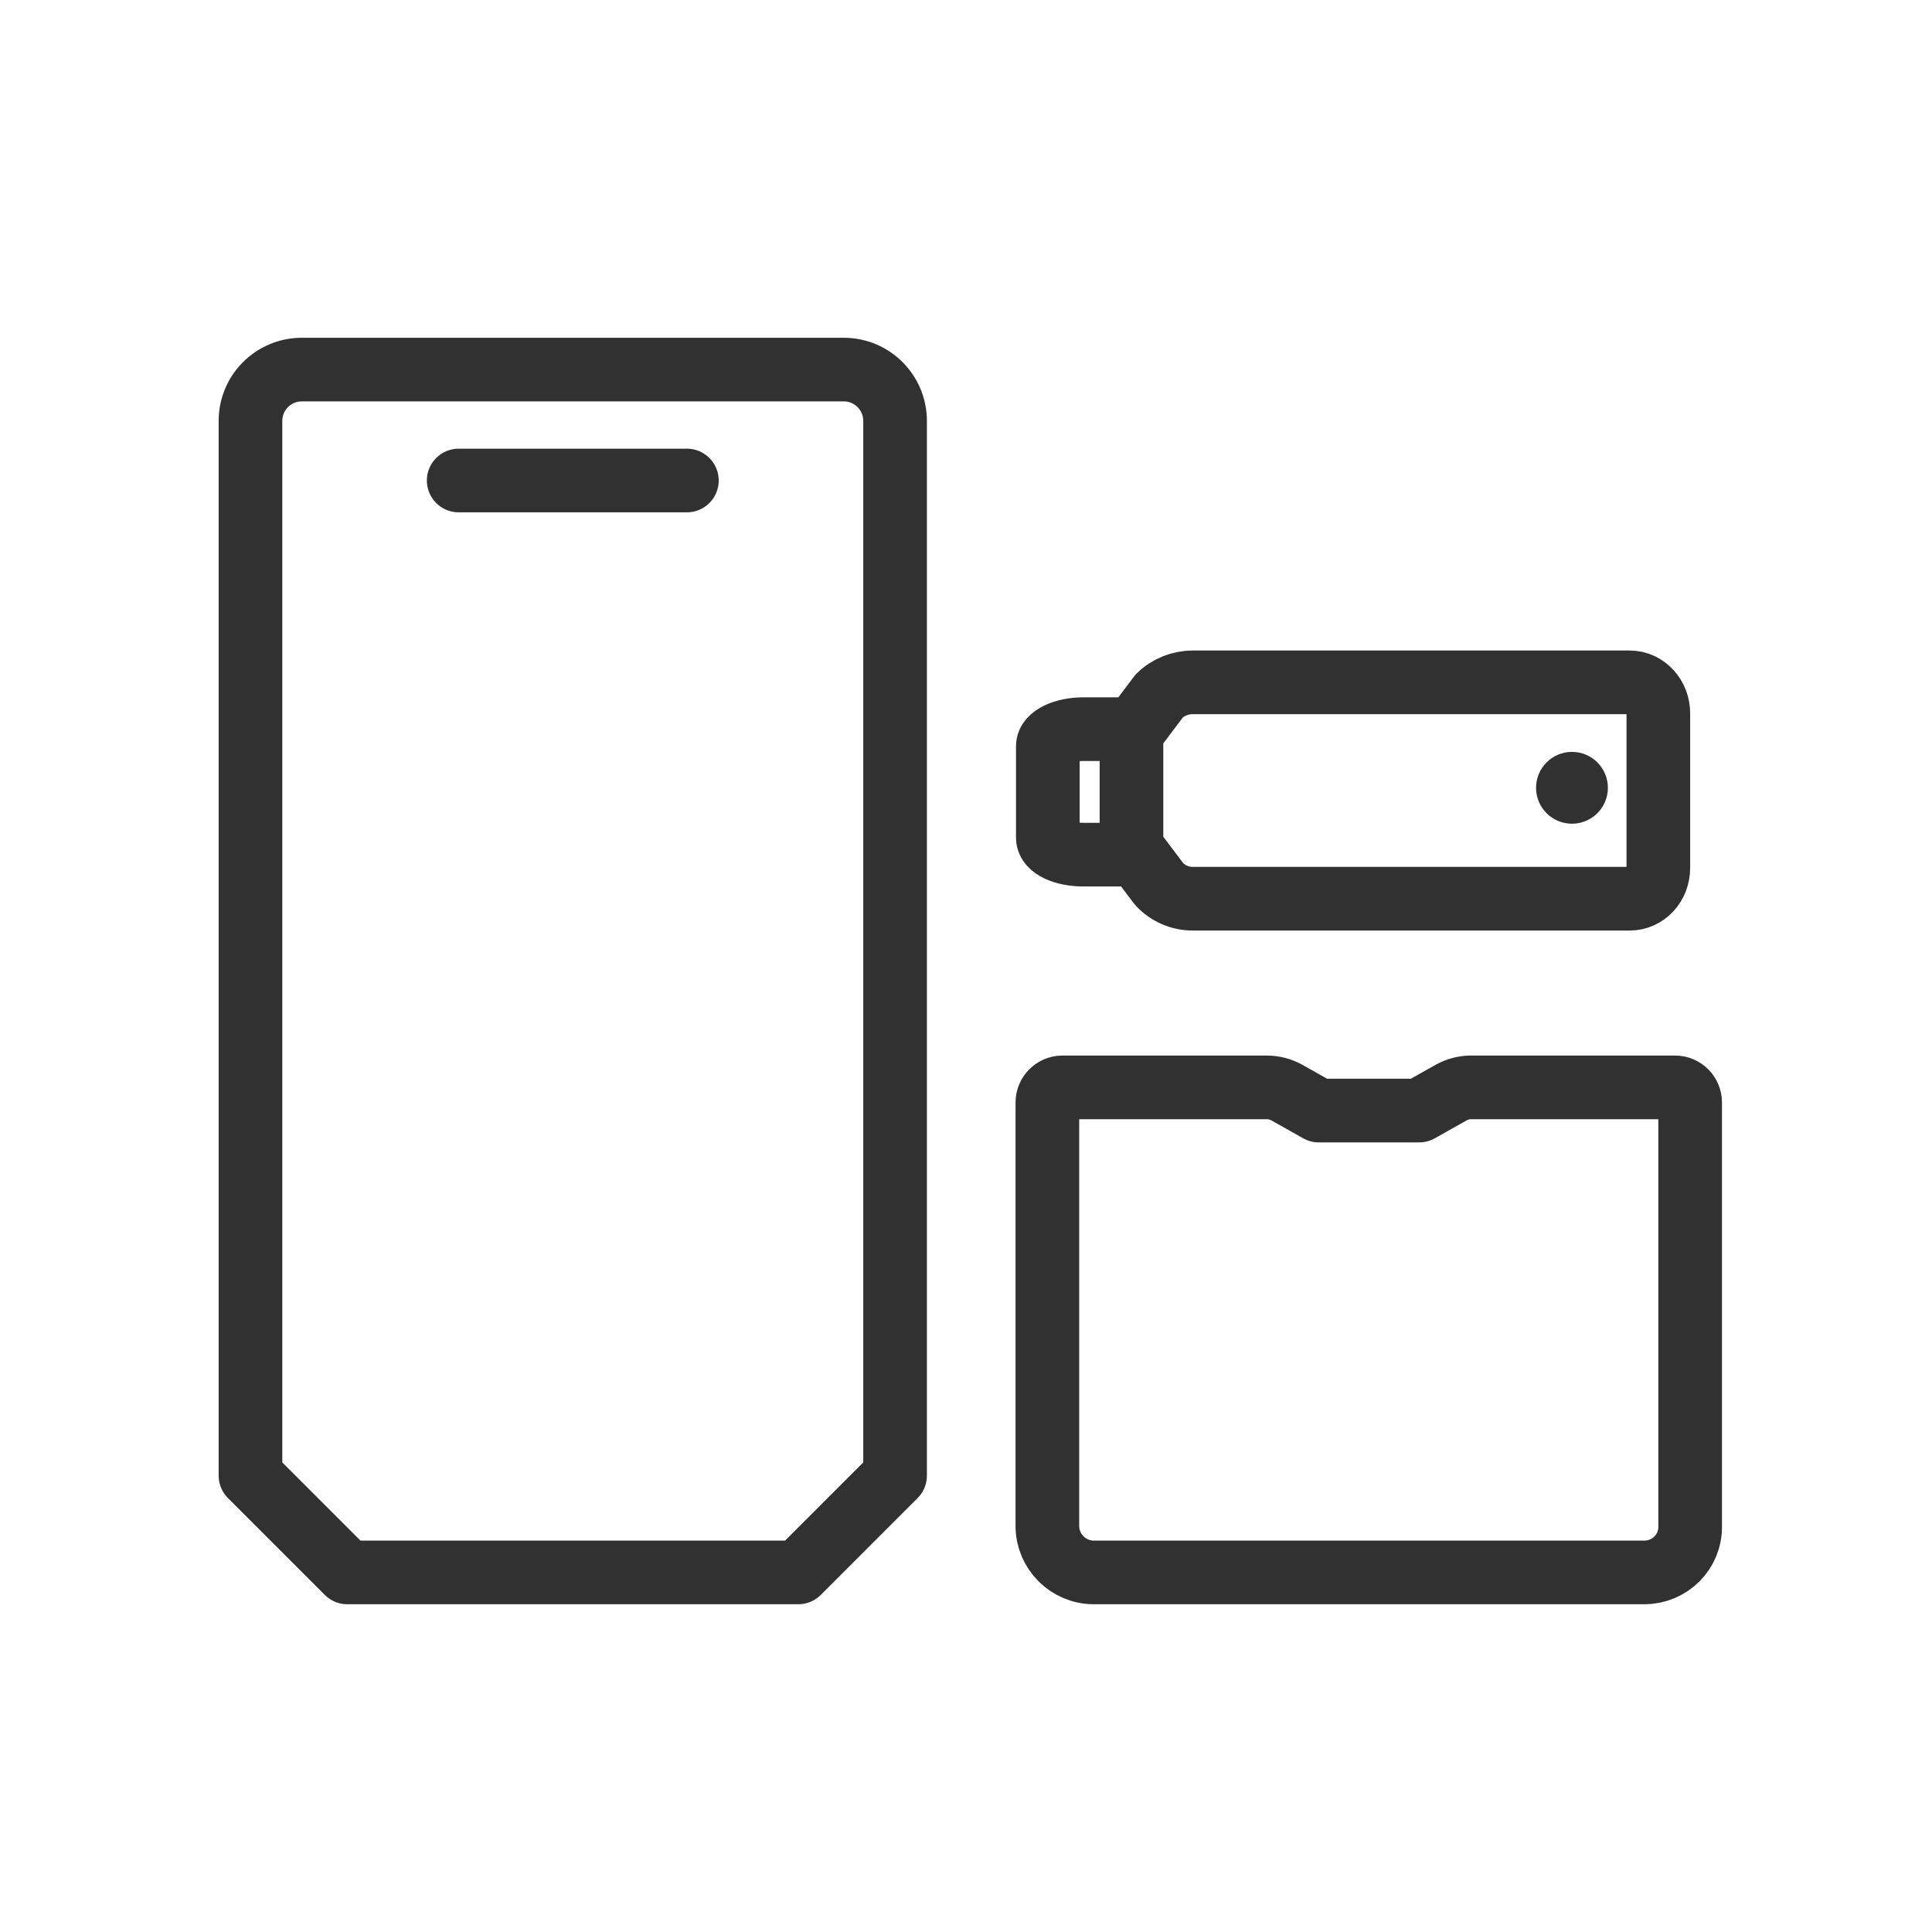 <?xml version="1.0" encoding="utf-8"?>
<!-- Generator: Adobe Illustrator 26.2.1, SVG Export Plug-In . SVG Version: 6.00 Build 0)  -->
<svg version="1.1" id="Layer_1" xmlns="http://www.w3.org/2000/svg" xmlns:xlink="http://www.w3.org/1999/xlink" x="0px" y="0px"
	 viewBox="0 0 425 425" style="enable-background:new 0 0 425 425;" xml:space="preserve">
<style type="text/css">
	.st0{fill:none;}
	.st1{fill:none;stroke:#313131;stroke-width:14;stroke-linecap:round;stroke-linejoin:round;stroke-miterlimit:10;}
	.st2{fill:#313131;}
</style>
<rect x="0" y="0" class="st0" width="425" height="425"/>
<g>
	<g>
		<path class="st1" d="M361.7,345.9H240.6c-5.6,0-10.2-4.6-10.2-10.2v-93.2c0-1.8,1.5-3.3,3.3-3.3h45c1.5,0,3,0.4,4.3,1.1l7.1,4
			h22.1l7.1-4c1.3-0.7,2.8-1.1,4.2-1.1h45c1.8,0,3.3,1.5,3.3,3.3v93.2C371.9,341.4,367.3,345.9,361.7,345.9z"/>
	</g>
	<g>
		<path class="st1" d="M175.6,345.9H76.4l-21.3-21.3v-232c0-6.3,5.1-11.3,11.3-11.3h119.2c6.3,0,11.3,5.1,11.3,11.3v232L175.6,345.9
			z"/>
		<line class="st1" x1="100.9" y1="105.7" x2="151.1" y2="105.7"/>
	</g>
	<g>
		<path class="st1" d="M262.4,150.1l96.1,0c3.5,0,6.3,3.1,6.3,6.8v34c0,3.8-2.8,6.8-6.3,6.8l-96.1,0c-2.8,0-5.4-1.1-7.4-3.2
			l-5.2-6.9l-0.9-1.2v-25.2l0.9-1.2l5.2-6.9C256.9,151.2,259.6,150.1,262.4,150.1z"/>
		<path class="st1" d="M246.2,188h-7.9c-4.3,0-7.8-1.6-7.8-3.7v-20.2c0-2,3.5-3.7,7.8-3.7h7.9"/>
		<circle class="st2" cx="345.8" cy="173.3" r="7.9"/>
	</g>
</g>
</svg>
